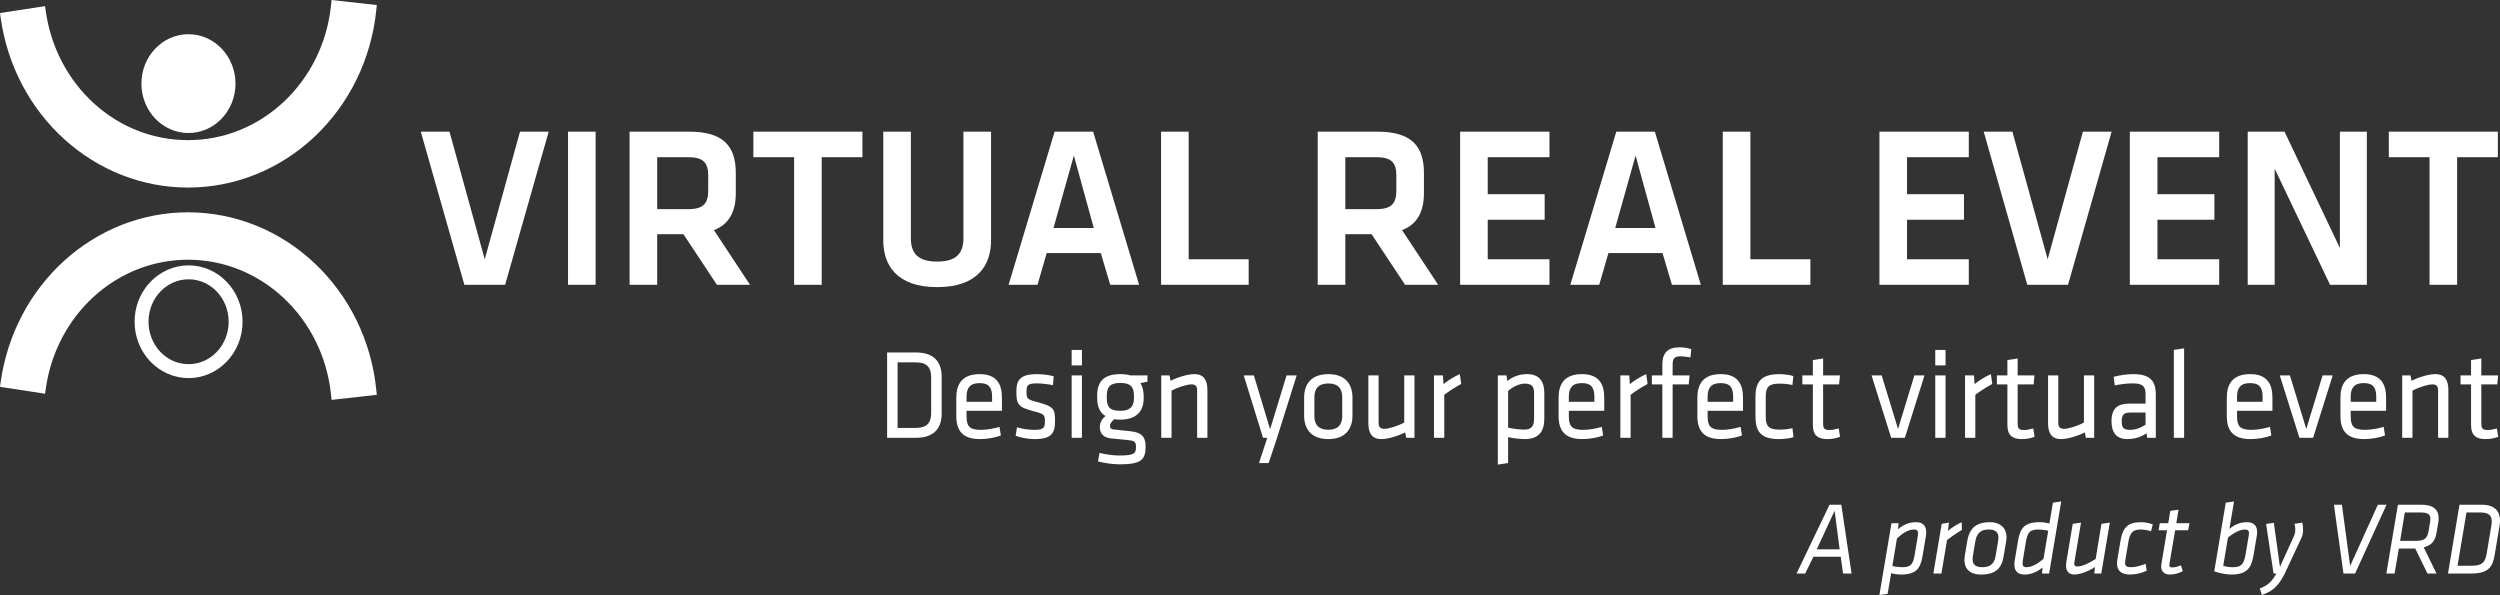 <?xml version="1.0" encoding="UTF-8"?>
<!DOCTYPE svg PUBLIC "-//W3C//DTD SVG 1.1//EN" "http://www.w3.org/Graphics/SVG/1.1/DTD/svg11.dtd">
<!-- Creator: CorelDRAW -->
<svg xmlns="http://www.w3.org/2000/svg" xml:space="preserve" width="89.797mm" height="21.375mm" version="1.1" style="shape-rendering:geometricPrecision; text-rendering:geometricPrecision; image-rendering:optimizeQuality; fill-rule:evenodd; clip-rule:evenodd"
viewBox="0 0 8979.72 2137.46"
 xmlns:xlink="http://www.w3.org/1999/xlink"
 xmlns:xodm="http://www.corel.com/coreldraw/odm/2003">
 <rect x="0" y="0" width="8979.72" height="2137.46" fill="#333333" stroke="none"/>
 <defs>
  <style type="text/css">
   <![CDATA[
    .fil1 {fill:white}
    .fil0 {fill:white;fill-rule:nonzero}
   ]]>
  </style>
 </defs>
 <g id="Layer_x0020_1">
  <path class="fil0" d="M1334.09 33.78c-17.93,176.9 -97.93,332.4 -215.75,443.66 -117.95,111.34 -273.7,178.48 -443,178.48 -164.06,0 -315.93,-63.28 -432.87,-169.27 -116.82,-105.86 -198.56,-254.37 -222.56,-424.95l126.87 -19.49c19.38,137.66 85.27,257.43 179.44,342.78 94.03,85.23 216.49,136.1 349.12,136.1 136.67,0 262.29,-54.05 357.24,-143.73 95.12,-89.8 159.69,-215.24 174.13,-357.8l127.36 14.21 0.02 0.01z"/>
  <path class="fil0" d="M1351.69 35.51c-9.03,89.13 -33.46,172.96 -70.25,248.67 -38.11,78.4 -89.54,148.14 -150.95,206.15 -61.52,58.07 -133.12,104.47 -211.5,136.04 -75.92,30.58 -158.13,47.28 -243.6,47.28 -82.93,0 -162.91,-15.77 -237.1,-44.78 -76.37,-29.85 -146.6,-73.82 -207.6,-129.12 -60.86,-55.16 -112.43,-121.58 -151.67,-196.49 -38.03,-72.59 -64.47,-153.17 -76.57,-239.13l-2.42 -17.27 161.82 -24.84 2.5 17.8c9.25,65.72 29.44,127.24 58.38,182.54 29.87,57.07 69.11,107.65 115.38,149.58 46.13,41.82 99.38,75.1 157.37,97.7 56.08,21.87 116.78,33.74 179.91,33.74 64.96,0 127.3,-12.62 184.69,-35.71 59.42,-23.9 113.74,-59.1 160.43,-103.18 46.77,-44.14 85.95,-97.29 114.99,-157 28.14,-57.82 46.79,-121.76 53.66,-189.66l1.81 -17.83 162.52 18.13 -1.76 17.37 -0.04 0.01zm-102.09 233.28c32.66,-67.18 55.08,-141.04 64.94,-219.4l-92.28 -10.3c-8.59,65.68 -27.53,127.57 -54.93,183.87 -30.91,63.53 -72.67,120.12 -122.6,167.26 -49.82,47.06 -107.89,84.65 -171.5,110.23 -61.64,24.82 -128.41,38.36 -197.84,38.36 -67.4,0 -132.41,-12.78 -192.65,-36.25 -62.05,-24.18 -118.97,-59.77 -168.3,-104.49 -49.35,-44.74 -91.18,-98.62 -122.99,-159.4 -28.2,-53.87 -48.55,-113.17 -59.34,-176.26l-91.96 14.11c12.49,75.46 36.59,146.23 70.19,210.37 37.27,71.2 86.27,134.29 144.04,186.64 57.76,52.35 124.35,94.01 196.82,122.34 70.05,27.38 145.68,42.28 224.22,42.28 81,0 158.76,-15.77 230.46,-44.66 74.19,-29.89 142.07,-73.89 200.43,-128.98 58.34,-55.08 107.18,-121.31 143.36,-195.77l-0.07 0.05z"/>
  <path class="fil1" d="M507.94 300.34c0,97.99 75.65,177.41 168.96,177.41 93.31,0 168.96,-79.42 168.96,-177.41 0,-98.01 -75.65,-177.43 -168.96,-177.43 -93.29,0 -168.96,79.42 -168.96,177.43z"/>
  <path class="fil0" d="M1206.73 1416.76c-14.44,-142.58 -79.01,-268.03 -174.13,-357.82 -94.95,-89.68 -220.57,-143.73 -357.24,-143.73 -132.63,0 -255.09,50.85 -349.12,136.08 -94.15,85.31 -160.08,205.12 -179.44,342.8l-126.87 -19.49c24,-170.58 105.74,-319.09 222.56,-424.95 116.94,-105.99 268.81,-169.29 432.87,-169.29 169.33,0 325.06,67.16 443,178.5 117.8,111.26 197.8,266.76 215.75,443.64l-127.38 14.24 0 0.02z"/>
  <path class="fil0" d="M1189.13 1418.48c-6.87,-67.9 -25.54,-131.85 -53.66,-189.68 -29.07,-59.73 -68.24,-112.86 -114.99,-157 -46.69,-44.08 -101,-79.28 -160.43,-103.18 -57.39,-23.1 -119.73,-35.69 -184.69,-35.69 -63.14,0 -123.83,11.9 -179.91,33.74 -57.99,22.58 -111.24,55.88 -157.37,97.68 -46.28,41.93 -85.52,92.49 -115.38,149.55 -28.94,55.32 -49.13,116.84 -58.38,182.56l-2.5 17.8 -161.82 -24.84 2.42 -17.29c12.08,-85.97 38.54,-166.54 76.57,-239.13 39.24,-74.91 90.81,-141.33 151.67,-196.49 61,-55.28 131.26,-99.28 207.6,-129.12 74.19,-29 154.17,-44.8 237.1,-44.8 85.5,0 167.69,16.72 243.6,47.28 78.4,31.59 150.01,77.99 211.52,136.06 61.41,58.01 112.84,127.75 150.95,206.13 36.8,75.71 61.23,159.54 70.25,248.67l1.76 17.37 -162.52 18.15 -1.81 -17.85 0.02 0.08zm-21.83 -205.16c27.4,56.33 46.36,118.21 54.93,183.89l92.31 -10.32c-9.87,-78.36 -32.29,-152.2 -64.94,-219.4 -36.18,-74.44 -85.02,-140.67 -143.34,-195.75 -58.38,-55.12 -126.23,-99.09 -200.45,-129 -71.67,-28.88 -149.43,-44.66 -230.43,-44.66 -78.54,0 -154.17,14.89 -224.22,42.3 -72.47,28.33 -139.03,70.01 -196.79,122.36 -57.76,52.35 -106.77,115.46 -144.04,186.64 -33.6,64.14 -57.7,134.93 -70.19,210.37l91.96 14.11c10.79,-63.12 31.14,-122.42 59.34,-176.3 31.81,-60.8 73.66,-114.68 123.01,-159.4 49.33,-44.72 106.27,-80.31 168.3,-104.47 60.24,-23.49 125.23,-36.25 192.65,-36.25 69.43,0 136.22,13.54 197.86,38.34 63.61,25.6 121.68,63.18 171.5,110.23 49.91,47.12 91.69,103.73 122.58,167.26l-0.04 0.05z"/>
  <path class="fil0" d="M677.37 1308.03c39.55,0 75.42,-16.88 101.39,-44.16 26.3,-27.61 42.56,-65.89 42.56,-108.26 0,-42.4 -16.27,-80.67 -42.54,-108.28 -25.97,-27.26 -61.84,-44.16 -101.39,-44.16 -39.55,0 -75.42,16.88 -101.39,44.16 -26.28,27.61 -42.54,65.89 -42.54,108.28 0,42.38 16.27,80.65 42.56,108.26 25.97,27.28 61.84,44.16 101.39,44.16l-0.04 0zm137.53 -9.79c-35.16,36.92 -83.79,59.77 -137.53,59.77 -53.72,0 -102.38,-22.85 -137.53,-59.77 -34.85,-36.59 -56.43,-87.05 -56.43,-142.64 0,-55.61 21.58,-106.07 56.41,-142.66 35.18,-36.92 83.81,-59.77 137.53,-59.77 53.72,0 102.38,22.85 137.53,59.77 34.83,36.59 56.41,87.05 56.41,142.66 0,55.59 -21.56,106.05 -56.43,142.64l0.04 0z"/>
  <path class="fil1" d="M8972.03 564.58l0 -91.69 -391.68 0 0 91.69 146.31 0 0 458.43 99.07 0 0 -458.43 146.29 0 0.01 0zm-567.33 -91.69l0 417.94 -198.99 -417.94 -132.18 0 0 550.12 96.78 0 0 -417.14 199.01 417.14 132.14 0 0 -550.12 -96.74 0 -0.02 0zm-754.55 0l0 550.12 320.91 0 0 -91.69 -221.8 0 0 -142.05 204.53 0 0 -91.69 -204.53 0 0 -133 221.8 0 0 -91.69 -320.91 0zm-168.55 0l-126.64 458.41 -126.64 -458.41 -103.03 0 156.53 550.12 146.31 0 156.53 -550.12 -103.05 0 -0.01 0zm-730.86 0l0 550.12 320.96 0 0 -91.69 -221.84 0 0 -142.05 204.53 0 0 -91.69 -204.53 0 0 -133 221.84 0 0 -91.69 -320.96 0zm-562.69 0l0 550.12 314.68 0 0 -91.69 -215.54 0 0 -458.41 -99.14 0 0 -0.02zm-382.49 0l-165.16 550.12 103.83 0 33.07 -114.01 194.25 0 33.85 114.01 103.81 0 -165.19 -550.12 -138.46 0zm69.25 85.91l71.59 260.18 -144.73 0 73.15 -260.18 -0.01 0zm-630.16 -85.91l0 550.12 320.91 0 0 -91.69 -221.8 0 0 -142.05 204.49 0 0 -91.69 -204.49 0 0 -133 221.8 0 0 -91.69 -320.91 0zm-511.54 0l0 550.12 99.14 0 0 -181.72 94.4 0 120.35 181.72 118.79 0 -129.78 -196.59c55.03,-20.64 78.66,-66.91 78.66,-132.98l0 -71.87c0,-96.61 -44.86,-148.65 -166.76,-148.65l-214.74 0 -0.06 -0.03zm99.14 91.69l111.71 0c52.7,0 71.57,19.01 71.57,65.27l0 54.5c0,46.26 -17.31,66.85 -71.57,66.85l-111.71 0 0 -186.64 0 0.02zm-661.81 -91.69l0 550.12 314.68 0 0 -91.69 -215.56 0 0 -458.41 -99.12 0 0 -0.02zm-382.47 0l-165.21 550.12 103.81 0 33.07 -114.01 194.29 0 33.85 114.01 103.79 0 -165.14 -550.12 -138.44 0 -0.02 0zm69.23 85.91l71.59 260.18 -144.76 0 73.17 -260.18zm-396.65 -85.91l0 382.43c0,53.68 -24.37,84.26 -94.36,84.26 -70.03,0 -94.44,-30.56 -94.44,-84.26l0 -382.43 -99.12 0 0 390.7c0,86.73 46.42,167.71 193.55,167.71 147.05,0 193.51,-80.98 193.51,-167.71l0 -390.7 -99.16 0 0.02 0zm-754.52 0l0 91.69 146.31 0 0 458.43 99.12 0 0 -458.43 146.31 0 0 -91.69 -391.72 0 -0.02 0zm-444.62 0l0 550.12 99.12 0 0 -181.72 94.4 0 120.3 181.72 118.83 0 -129.8 -196.59c55.05,-20.64 78.66,-66.91 78.66,-132.98l0 -71.87c0,-96.61 -44.84,-148.65 -166.76,-148.65l-214.74 0 -0.01 -0.03zm99.11 91.69l111.69 0c52.7,0 71.61,19.01 71.61,65.27l0 54.5c0,46.26 -17.33,66.85 -71.61,66.85l-111.69 0 0 -186.64 0 0.02zm-320.25 458.43l99.12 0 0 -550.12 -99.12 0 0 550.12zm-172.48 -550.12l-126.64 458.41 -126.62 -458.41 -103.05 0 156.53 550.12 146.31 0 156.53 -550.12 -103.05 0 -0.01 0z"/>
  <path class="fil0" d="M3186.43 1265.91l0 306.66 102.15 0c71.44,0 93.82,-39.16 93.82,-87.96l0 -130.75c0,-48.8 -22.38,-87.96 -93.82,-87.96l-102.15 0 0 0.01zm37.64 35.49l63.14 0c44.37,0 57.41,19.32 57.41,55.2l0 125.27c0,35.9 -13.05,55.2 -57.41,55.2l-63.14 0 0 -235.67zm247.66 192.88l0 -18.79 127.14 0 0 -46.97c0,-46.58 -17.03,-84.7 -80.14,-84.7 -63.63,0 -83.75,37.19 -83.75,83.77l0 67.2c0,50.62 21.5,82.34 84.63,82.34 26.71,0 55.18,-5.09 75.42,-12.92l-4.84 -30.81c-23.24,6.52 -46.46,10.56 -67.49,10.56 -41.74,0 -50.95,-14.21 -50.95,-49.7l-0.02 0.02zm0 -69.42c0,-31.32 12.31,-48.82 46.97,-48.82 34.67,0 44.74,17.5 44.74,48.82l0 18.4 -91.71 0 0 -18.4zm317.88 87.43c0,-44.61 -4.84,-52.45 -66.23,-68.63 -35.92,-9.15 -36.29,-13.83 -36.29,-38.62 0,-20.23 4.35,-28.04 35.92,-28.04 17.52,0 41.25,2.75 59.16,6.4l2.61 -31.71c-17.52,-5.09 -39.9,-7.84 -60.39,-7.84 -56.16,0 -73.68,18.79 -73.68,60.29 0,46.44 4.84,57.95 57.91,71.77 42.87,11.1 44.61,13.83 44.61,37.7 0,24.02 -5.72,30.4 -39.38,30.4 -18.4,0 -42.5,-3.65 -61.02,-9.13l-4.72 30.4c17.03,6.79 45.99,11.88 67.85,11.88 61,0 73.68,-21.15 73.68,-64.86l-0.03 -0.01zm96.55 60.28l0 -224.18 -36.9 0 0 224.18 36.9 0zm0 -260.05l0 -55.71 -36.9 0 0 55.71 36.9 0zm235.36 35.87l-61.39 0c-10.05,-3.26 -24.96,-4.57 -35.92,-4.57 -60.88,0 -83.26,28.06 -83.26,76.86l0 10.05c0,29.5 9.58,51.67 29.82,63.55 -11.43,9.25 -20.27,23.1 -20.27,39.65 0,20.61 10.19,38.11 41.76,40.98 24.96,2.22 32.8,3.14 56.53,5.48 24.98,2.36 31.57,5.48 31.57,24.41 0,23.49 -5.33,31.32 -59.65,31.32 -21.5,0 -49.09,-3.65 -71.44,-9.27l-5.35 30.42c24.12,6.91 57.91,10.56 77.66,10.56 77.17,0 93.33,-16.04 93.33,-64.86 0,-34.05 -14.91,-49.7 -53.43,-53.89 -26.71,-2.75 -38.15,-4.18 -60.51,-6.4 -9.68,-0.92 -14.03,-4.18 -14.03,-12.92 0,-9.66 7.96,-17.5 15.4,-24.02 6.58,1.05 14.03,1.44 21.87,1.44 55.67,0 83.75,-28.04 83.75,-76.47l0 -10.05c-0.49,-17.48 -3.98,-33.15 -11.82,-44.63l25.35 -5.09 0 -22.56 0.03 0.01zm-48.57 72.68l0 9.66c0,29.5 -13.66,44.76 -48.72,44.76 -35.03,0 -48.72,-10.71 -48.72,-44.76l0 -9.66c0,-33.15 13.17,-45.54 48.72,-45.54 35.55,0 48.72,12.92 48.72,45.54zm263.93 151.5l0 -171.73c0,-34.44 -12.31,-57.02 -46.48,-57.02 -25.48,0 -62.25,11.88 -85.99,23.88l-3.49 -19.3 -29.82 0 0 224.18 36.9 0 0 -169.37c22.75,-12.41 55.67,-22.58 71.44,-22.58 13.56,0 20.51,6.01 20.51,20.76l0 171.2 36.9 0 0.03 -0.02zm185.29 90.69l34.67 0 30.19 -90.68 70.58 -224.18 -36.41 0 -59.16 193.37 -58.3 -193.37 -36.41 0 69.33 224.18 15.28 0 -29.82 90.68 0.05 0zm335.76 -170.3l0 -64.98c0,-46.97 -24.59,-84.16 -86.75,-84.16 -62.25,0 -86.87,37.19 -86.87,84.16l0 64.98c0,46.97 24.61,84.16 86.87,84.16 62.13,0 86.75,-37.21 86.75,-84.16zm-36.78 -66.27l0 67.59c0,32.76 -16.66,49.31 -49.97,49.31 -33.41,0 -50.07,-16.57 -50.07,-49.31l0 -67.59c0,-32.76 16.66,-49.33 50.07,-49.33 33.31,0 49.97,16.57 49.97,49.33zm93.83 -78.3l0 171.73c0,34.44 12.18,57.02 46.48,57.02 25.35,0 62.13,-11.88 85.86,-23.88l3.49 19.3 29.82 0 0 -224.18 -36.78 0 0 169.37c-22.87,12.39 -55.67,22.56 -71.46,22.56 -13.66,0 -20.64,-6.01 -20.64,-20.76l0 -171.2 -36.78 0 0.01 0.04zm328.68 -4.57c-21,9.15 -42.99,22.97 -58.77,35.9l-2.11 -31.32 -32.06 0 0 224.18 36.9 0 0 -154.62c17.52,-12.92 40.76,-28.57 60.88,-38.75l-4.84 -35.36 0 -0.03zm303.34 68.51c0,-45.02 -20.12,-68.51 -62.25,-68.51 -27.96,0 -52.94,10.05 -70.58,24.8l-2.97 -20.23 -31.2 0 0 320.34 36.9 -5.48 0 -93.04c17.03,3.79 42.01,6.91 60.88,6.91 49.97,0 69.23,-28.45 69.23,-73.21l0 -91.61 -0.01 0.03zm-130.11 -7.83c15.77,-14.75 39.38,-26.62 60.41,-26.62 25.97,0 32.92,11.49 32.92,34.44l0 91.61c0,27.14 -10.05,39.16 -34.67,39.16 -14.91,0 -39.01,-2.75 -58.64,-6.91l0 -131.67 -0.02 -0.01zm218.21 89.78l0 -18.79 127.14 0 0 -46.97c0,-46.58 -17.03,-84.7 -80.14,-84.7 -63.63,0 -83.75,37.19 -83.75,83.77l0 67.2c0,50.62 21.5,82.34 84.61,82.34 26.73,0 55.18,-5.09 75.42,-12.92l-4.84 -30.81c-23.24,6.52 -46.48,10.56 -67.49,10.56 -41.74,0 -50.95,-14.21 -50.95,-49.7l0 0.02zm0 -69.42c0,-31.32 12.31,-48.82 46.97,-48.82 34.67,0 44.74,17.5 44.74,48.82l0 18.4 -91.71 0 0 -18.4zm277.98 -81.04c-21,9.15 -42.99,22.97 -58.79,35.9l-2.11 -31.32 -32.06 0 0 224.18 36.9 0 0 -154.62c17.52,-12.92 40.76,-28.57 60.88,-38.75l-4.84 -35.36 0.02 -0.03zm161.78 -89.76c-14.42,-4.7 -29.31,-6.52 -43.36,-6.52 -39.38,0 -60.51,19.84 -60.51,59.38l0 41.5 -37.66 0 0 32.22 37.66 0 0 191.95 36.9 0 0 -191.95 57.78 0 3.1 -32.22 -60.88 0 0 -37.7c0,-22.56 5.6,-30.93 28.45,-30.93 9.21,0 24.1,1.83 35.55,4.18l2.97 -29.89 0 -0.02z"/>
  <path class="fil0" d="M6133.6 1494.26l0 -18.79 127.11 0 0 -46.97c0,-46.58 -17.03,-84.7 -80.14,-84.7 -63.63,0 -83.75,37.19 -83.75,83.77l0 67.2c0,50.62 21.5,82.34 84.63,82.34 26.73,0 55.18,-5.09 75.42,-12.92l-4.84 -30.81c-23.24,6.52 -46.46,10.56 -67.46,10.56 -41.76,0 -50.95,-14.21 -50.95,-49.7l-0.02 0.02zm0 -69.42c0,-31.32 12.31,-48.82 46.97,-48.82 34.67,0 44.74,17.5 44.74,48.82l0 18.4 -91.69 0 0 -18.4 -0.02 0zm256.98 152.29c18.77,0 40.27,-3.14 51.32,-6.91l-3.61 -32.22c-16.66,3.77 -31.94,5.09 -46.85,5.09 -36.78,0 -49.09,-10.95 -49.09,-46.05l0 -73.09c0,-35.1 12.31,-46.05 49.09,-46.05 14.91,0 30.19,1.31 46.85,5.09l3.1 -32.22c-10.93,-3.79 -32.06,-6.91 -50.83,-6.91 -66.6,0 -85.13,29.89 -85.13,81.43l0 70.46c0,51.55 16.66,81.43 85.13,81.43l0.02 -0.05zm213.86 -38.24c-13.56,3.79 -24.1,5.62 -34.17,5.62 -19.63,0 -21.87,-8.37 -21.87,-24.92l0 -138.97 57.41 0 3.1 -32.22 -60.51 0 0 -60.82 -36.8 5.62 0 55.2 -37.76 0 0 32.22 37.76 0 0 145.49c0,37.21 17.03,51.03 52.94,51.03 15.77,0 31.57,-3.14 44.74,-8.23l-4.84 -30.03 0 0.01zm213.12 1.97l-58.79 -192.47 -36.41 0 70.58 224.18 49.09 0 70.58 -224.18 -36.41 0 -58.64 192.47zm170.61 31.71l0 -224.18 -36.9 0 0 224.18 36.9 0zm0 -260.05l0 -55.71 -36.9 0 0 55.71 36.9 0zm163.03 31.3c-21,9.15 -42.99,22.97 -58.79,35.9l-2.11 -31.32 -32.06 0 0 224.18 36.9 0 0 -154.62c17.52,-12.92 40.76,-28.57 60.88,-38.75l-4.84 -35.36 0.02 -0.03z"/>
  <path class="fil0" d="M7303.19 1538.89c-13.56,3.79 -24.1,5.62 -34.17,5.62 -19.63,0 -21.89,-8.37 -21.89,-24.92l0 -138.97 57.41 0 3.1 -32.22 -60.51 0 0 -60.82 -36.78 5.62 0 55.2 -37.78 0 0 32.22 37.78 0 0 145.49c0,37.21 17.03,51.03 52.94,51.03 15.77,0 31.57,-3.14 44.74,-8.23l-4.84 -30.03 0 0.01zm53.19 -190.52l0 171.73c0,34.44 12.18,57.02 46.48,57.02 25.35,0 62.13,-11.88 85.86,-23.88l3.49 19.3 29.82 0 0 -224.18 -36.78 0 0 169.37c-22.87,12.39 -55.67,22.56 -71.44,22.56 -13.66,0 -20.64,-6.01 -20.64,-20.76l0 -171.2 -36.8 0 0.01 0.04zm386.96 68.1c0,-47.88 -20.12,-72.67 -81.02,-72.67 -22.87,0 -49.97,4.04 -70.21,9.66l3.98 30.81c16.66,-3.65 43.36,-7.3 64,-7.3 34.67,0 46.48,9.64 46.48,37.7l0 34.97 -57.04 0c-42.87,0 -65.25,16.57 -65.25,63.03 0,39.67 16.66,64.45 56.53,64.45 25.85,0 50.44,-7.3 69.23,-21.15l2.24 16.57 31.08 0 0 -156.08 -0.02 0.01zm-36.78 109.09c-16.29,11.1 -36.8,18.4 -55.3,18.4 -26.21,0 -30.19,-9.13 -30.19,-32.22 0,-22.56 8.33,-29.89 31.2,-29.89l54.32 0 0 43.71 -0.03 0zm138.54 46.97l0 -321.26 -36.9 5.48 0 315.79 36.9 0 0 -0.01zm190.13 -78.29l0 -18.79 127.11 0 0 -46.97c0,-46.58 -17.03,-84.7 -80.14,-84.7 -63.63,0 -83.75,37.19 -83.75,83.77l0 67.2c0,50.62 21.5,82.34 84.61,82.34 26.73,0 55.18,-5.09 75.42,-12.92l-4.84 -30.81c-23.24,6.52 -46.48,10.56 -67.49,10.56 -41.74,0 -50.95,-14.21 -50.95,-49.7l0.03 0.02zm0 -69.42c0,-31.32 12.31,-48.82 46.97,-48.82 34.67,0 44.74,17.5 44.74,48.82l0 18.4 -91.71 0 0 -18.4zm248.65 116l-58.79 -192.47 -36.41 0 70.58 224.18 49.09 0 70.58 -224.18 -36.41 0 -58.64 192.47zm159.54 -46.58l0 -18.79 127.14 0 0 -46.97c0,-46.58 -17.03,-84.7 -80.14,-84.7 -63.63,0 -83.75,37.19 -83.75,83.77l0 67.2c0,50.62 21.5,82.34 84.63,82.34 26.71,0 55.18,-5.09 75.42,-12.92l-4.84 -30.81c-23.24,6.52 -46.48,10.56 -67.49,10.56 -41.74,0 -50.95,-14.21 -50.95,-49.7l-0.02 0.02zm0 -69.42c0,-31.32 12.31,-48.82 46.97,-48.82 34.67,0 44.74,17.5 44.74,48.82l0 18.4 -91.71 0 0 -18.4zm350.81 147.71l0 -171.73c0,-34.44 -12.31,-57.02 -46.48,-57.02 -25.48,0 -62.25,11.88 -85.99,23.88l-3.49 -19.3 -29.82 0 0 224.18 36.9 0 0 -169.37c22.75,-12.41 55.67,-22.58 71.46,-22.58 13.54,0 20.49,6.01 20.49,20.76l0 171.2 36.9 0 0.03 -0.02zm174.33 -33.66c-13.54,3.79 -24.1,5.62 -34.17,5.62 -19.63,0 -21.87,-8.37 -21.87,-24.92l0 -138.97 57.41 0 3.12 -32.22 -60.51 0 0 -60.82 -36.8 5.62 0 55.2 -37.76 0 0 32.22 37.76 0 0 145.49c0,37.21 17.03,51.03 52.94,51.03 15.77,0 31.57,-3.14 44.74,-8.23l-4.84 -30.03 -0.02 0.01z"/>
  <path class="fil0" d="M6620.11 2059.96l30.44 0 -36.76 -247.09 -42.36 0 -118.36 247.09 31.04 0 29.33 -60.14 98.23 0 8.41 60.14 0.03 0zm-30.34 -225.53l18.01 138.68 -82.3 0 64.29 -138.68zm160.72 303.03l29.64 -4.41 12.72 -74.23c11.71,3.06 24.02,4.82 35.75,4.82 54.38,0 69.6,-22.17 77,-66.77l12.02 -71.2c0.7,-4.41 1.01,-10.73 1.01,-14.09 0,-20.82 -9.52,-35.96 -36.04,-35.96 -21.83,0 -44.86,7.06 -64.98,25.56l1.81 -21.87 -25.44 0 -43.47 258.13 -0.02 0.02zm63.17 -203.56c20.53,-18.6 39.65,-31.96 61.89,-31.96 10.6,0 13.72,4.84 13.72,13.76 0,3.26 -0.31,7.06 -1.01,11.47l-11.02 65.62c-6.01,35.65 -14.81,44.59 -45.56,44.59 -9.52,0 -25.44,-1.91 -34.54,-4.51l16.51 -98.95 0.01 -0.02zm232.4 -58.26c-17.93,8.1 -35.24,19.24 -49.07,31.14l3.2 -29.66 -25.82 4.41 -30.03 178.44 29.05 0 20.12 -120.18c16.2,-12.62 34.23,-25.23 53.66,-36.39l-1.11 -27.75 0 -0.01zm70.01 188c53.37,0 73.89,-24.08 80.59,-64.86l9.52 -56.78c1.01,-5.89 1.01,-9.99 1.01,-12.62 0,-30.81 -20.43,-53.72 -59.98,-53.72 -49.48,0 -73.5,22.6 -80.9,66.77l-8.8 52.68c-6.71,38.89 9.52,68.55 58.58,68.55l-0.02 -0.02zm51.97 -66.77c-4.62,27.12 -18.03,40.47 -47.67,40.47 -32.14,0 -37.85,-16 -33.95,-40.8l8.8 -52.37c4.59,-28.18 19.43,-42.28 47.65,-42.28 24.43,0 35.34,9.66 35.34,29.33 0,2.95 -0.31,6.63 -1.01,10.73l-9.21 54.89 0.05 0.03zm235.61 -195.77l-29.74 4.41 -12.72 74.97c-11.61,-3.06 -23.94,-4.84 -35.63,-4.84 -54.38,0 -69.6,22.19 -77,66.77l-12.02 71.18c-0.72,4.41 -1.01,10.73 -1.01,14.09 0,20.82 9.52,35.96 35.94,35.96 21.93,0 45.25,-7.77 65.09,-25.56l-1.81 21.87 25.44 0 43.47 -258.86 -0.01 0.01zm-63.59 206.19c-19.43,16.72 -40.94,30.07 -61.48,30.07 -10.6,0 -13.83,-4.84 -13.83,-13.78 0,-3.26 0.41,-7.04 1.11,-11.47l10.91 -65.72c6.01,-35.53 14.91,-44.47 45.56,-44.47 9.6,0 25.44,1.89 34.65,4.41l-16.92 100.94 0 0.02zm134.58 -130.17l-29.64 4.41 -22.63 134.68c-1.11,5.89 -1.39,11.47 -1.39,15.57 0,19.67 9.21,31.86 30.75,31.86 20.43,0 55.77,-14.4 72.7,-27.01l-1.7 23.34 24.74 0 30.75 -182.85 -30.03 4.41 -20.82 126.17c-21.23,13.66 -47.75,27.01 -64.98,27.01 -8.51,0 -12.02,-2.63 -12.02,-9.99 0,-1.48 0.31,-4.1 0.7,-6.32l23.63 -141.33 -0.06 0.05zm257.94 6.62c-12.41,-5.17 -29.02,-8.1 -41.74,-8.1 -45.56,0 -65.68,16.31 -74.19,66.36l-11.22 67.2c-1.11,6.32 -1.52,11.47 -1.52,14.09 0,24.49 13.83,40.37 46.38,40.37 22.21,0 43.06,-5.58 60.37,-13.66l-3.9 -24.9c-17.31,7.04 -37.74,12.31 -53.37,12.31 -14.81,0 -20.43,-4.51 -20.43,-16 0,-2.63 0.31,-5.15 0.7,-7.77l11.32 -67.51c6.01,-34.17 16.61,-44.16 44.45,-44.16 11.3,0 24.74,2.19 36.76,6.32l6.4 -24.49 -0.01 -0.06zm61.09 179.9c16.92,0 31.84,-4.41 46.67,-12.18l-6.71 -21.15c-12.02,5.58 -22.34,7.77 -31.86,7.77 -6.99,0 -9.91,-2.63 -9.91,-7.77 0,-1.17 0,-1.89 0.41,-4.1l20.53 -121.66 46.56 0 5 -25.23 -47.36 0 8.12 -48.57 -29.64 4.1 -7.4 44.47 -30.44 0 -4.21 25.23 30.34 0 -20.43 121.97c-0.7,4.1 -0.7,6.73 -0.7,8.2 0,16.31 9.83,28.9 31.06,28.9l-0.03 0.02zm159.71 -11.47c20.12,7.36 45.17,11.47 61.78,11.47 54.38,0 71.38,-23.34 78.81,-67.08l12.02 -70.87c0.7,-4.84 1.39,-9.66 1.39,-14.09 0,-20.82 -9.91,-35.96 -36.45,-35.96 -21.83,0 -43.06,7.06 -63.18,24.08l16.61 -98.62 -29.74 4.41 -41.25 246.66 0.01 0zm49.06 -120.92c18.34,-16.31 43.06,-29.33 61.48,-29.33 10.63,0 14.11,4.84 14.11,13.35 0,3.36 -0.7,7.47 -1.39,11.88l-11.02 65.29c-6.01,35.63 -16.92,44.9 -45.56,44.9 -12.02,0 -25.44,-2.22 -34.54,-4.84l16.92 -101.27 0 0.02zm204.18 128.69l59.67 -127.65c5.6,-11.77 6.01,-21.87 6.01,-31.42 0,-8.94 -1.39,-17.46 -2.81,-23.77l-27.94 4.41c1.81,6.32 2.81,14.81 2.81,20.08 0,9.58 -1.01,15.88 -6.32,27.45l-48.76 106.83 -21.93 -158.05 -27.84 4.1 26.83 178.01 10.22 0c-15.92,29.33 -32.14,43.42 -59.67,53.84l7.71 23.34c46.28,-15.98 62.89,-40.47 82.01,-77.19l0.01 0.02zm252.55 0l113.04 -247.09 -31.16 0 -99.63 219.97 -29.64 -219.97 -28.64 0 34.26 247.09 41.76 0 0.01 0zm259.93 0l32.45 0 -45.87 -93.88c32.14,-8.84 41.66,-25.87 46.56,-55.63l6.01 -35.55c0.72,-4.1 1.11,-9.35 1.11,-13.35 0,-30.07 -18.01,-48.68 -62.17,-48.68l-84.1 0 -41.64 247.09 29.64 0 15.22 -89.78 58.97 0 43.86 89.78 -0.04 0zm3.9 -151.73c-4.31,25.64 -15.92,34.48 -44.84,34.48l-57.27 0 16.92 -102.01 57.27 0c24.02,0 34.65,6.01 34.65,23.77 0,2.93 -0.41,6.3 -1.11,10.4l-5.6 33.33 -0.02 0.03zm154 151.73c57.89,0 75.9,-20.82 83.3,-65.29l18.03 -107.57c1.11,-5.89 1.39,-11.47 1.39,-17.03 0,-32.7 -17.62,-57.21 -66.4,-57.21l-79.12 0 -41.35 247.09 84.1 0 0.05 0.01zm54.79 -71.17c-5.31,31.55 -16.64,43.32 -54.79,43.32l-49.87 0 32.14 -191.38 50.15 0c30.75,0 40.66,11.88 40.66,31.55 0,5.89 -0.7,10.4 -1.39,15.24l-16.92 101.27 0.02 0z"/>
 </g>
</svg>
